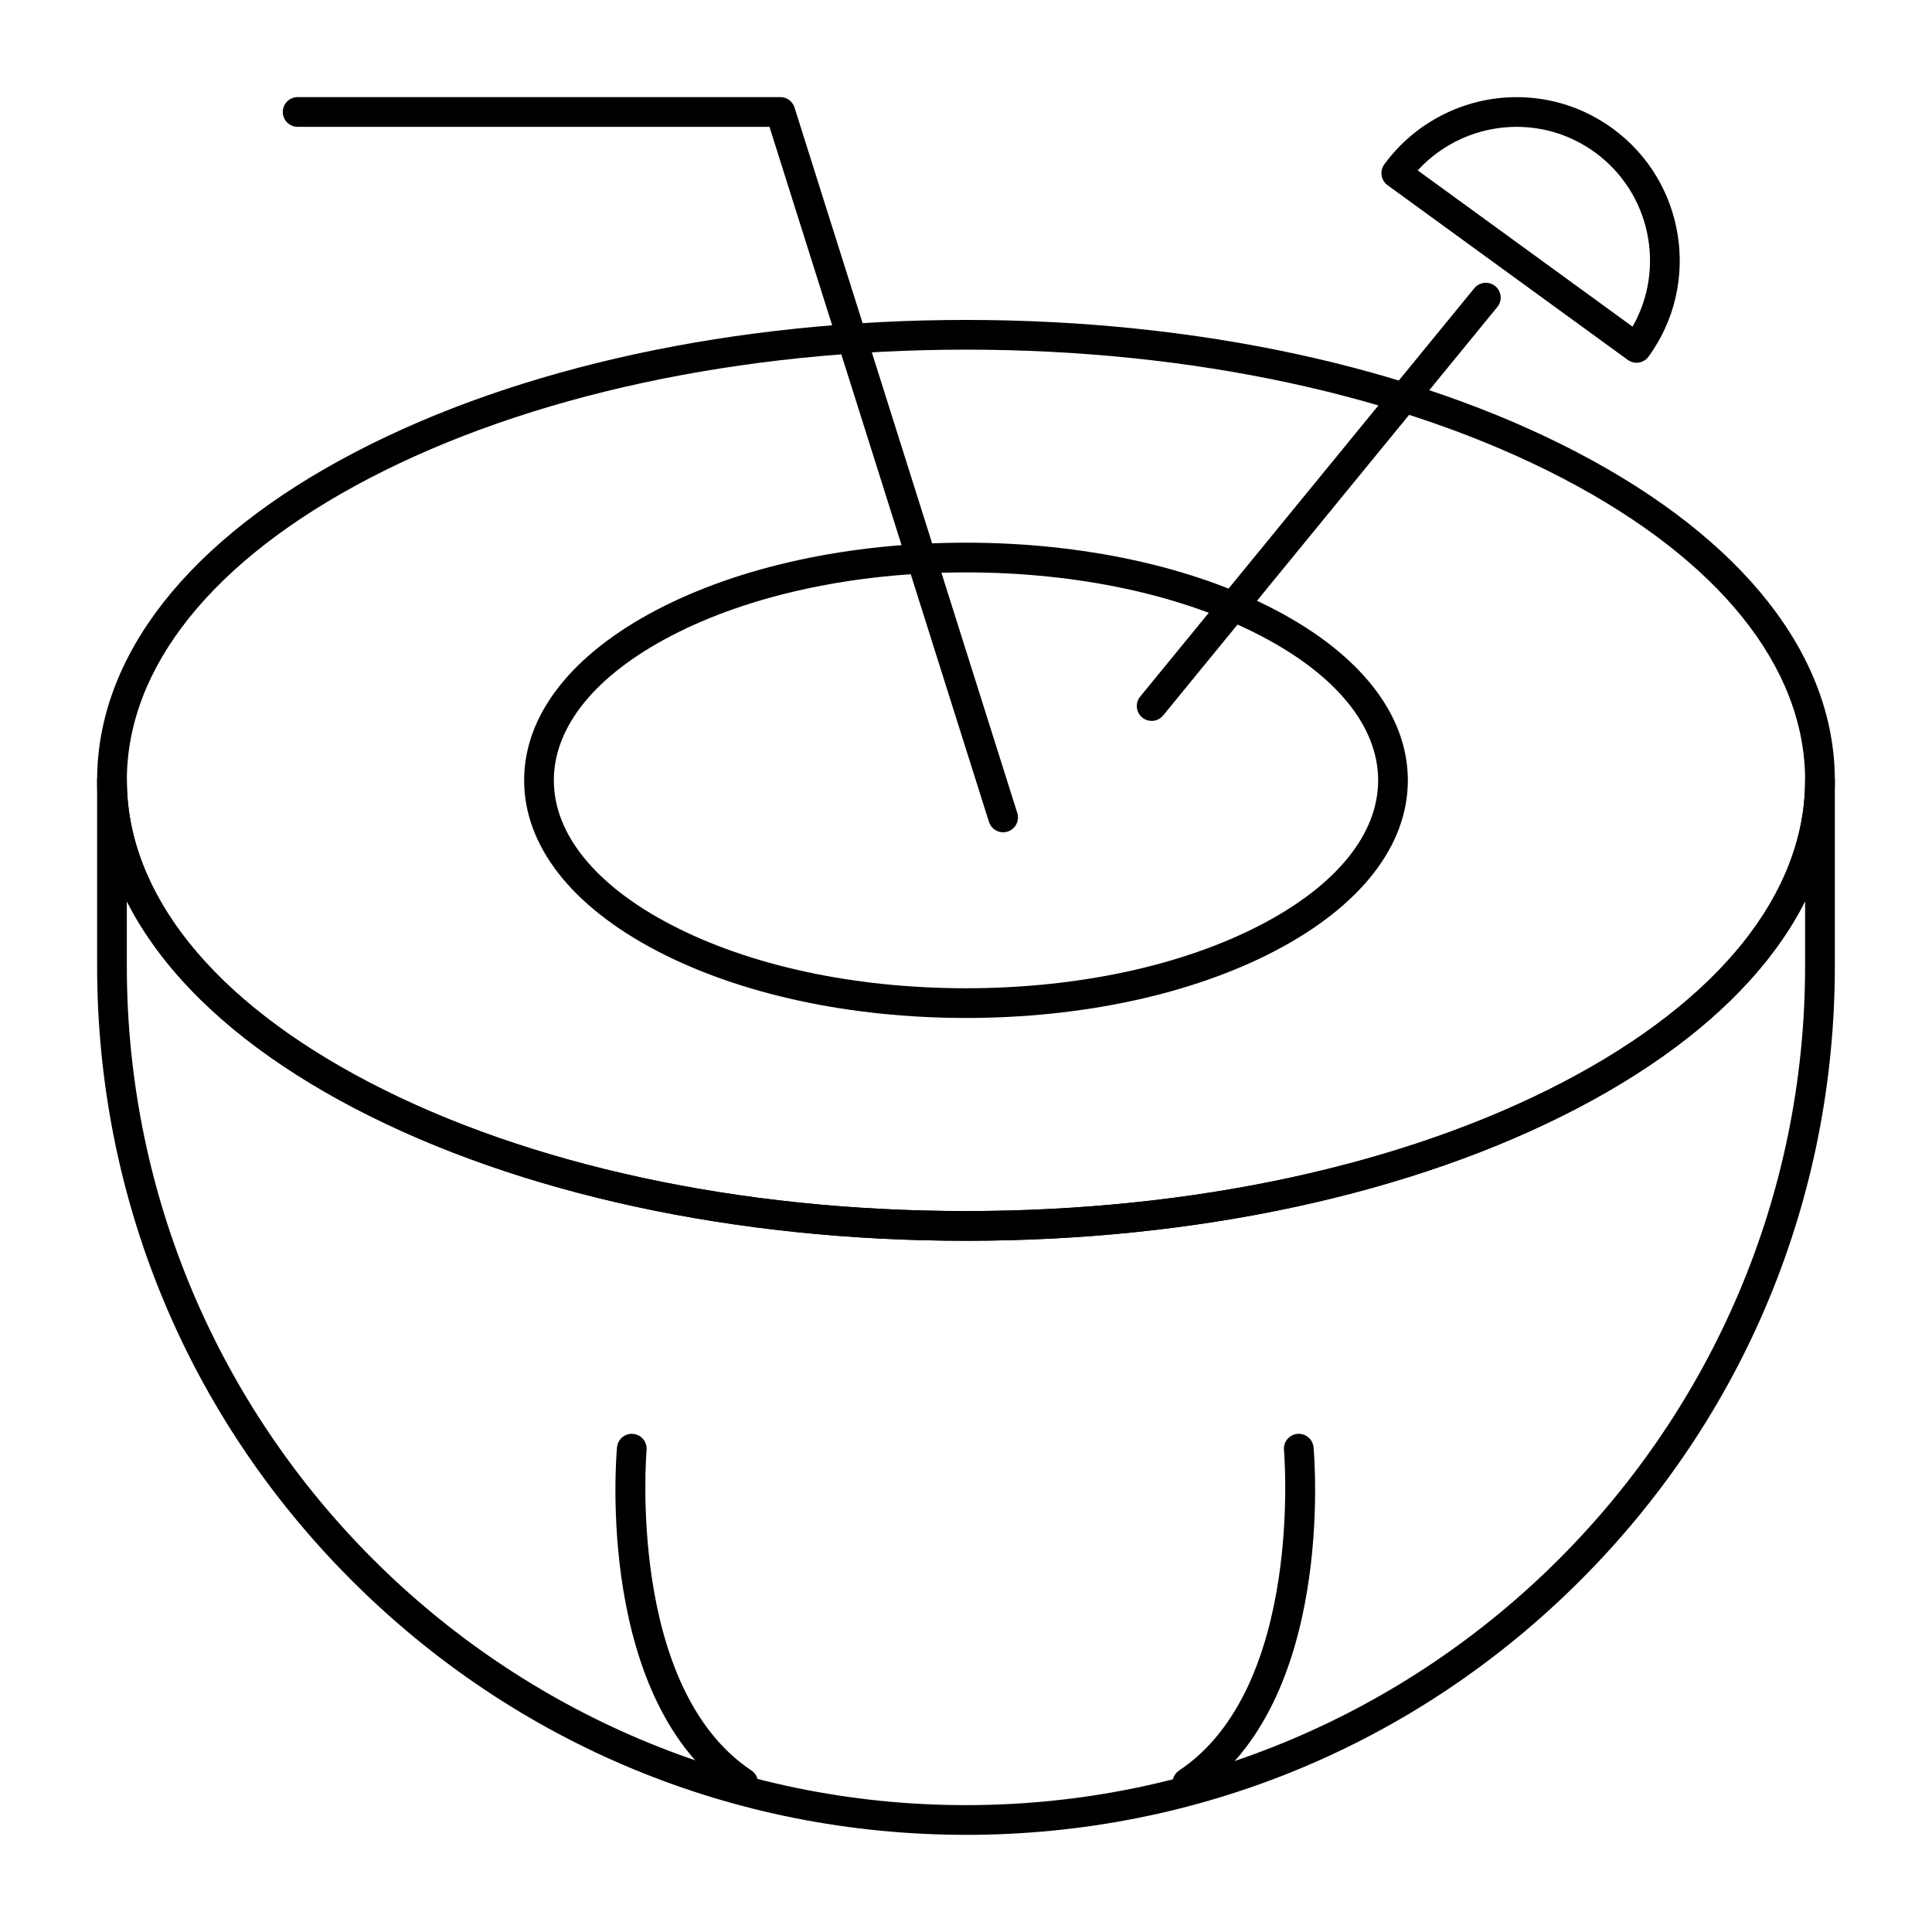 <?xml version="1.0" encoding="UTF-8"?>
<!-- Uploaded to: SVG Repo, www.svgrepo.com, Generator: SVG Repo Mixer Tools -->
<svg fill="#000000" width="800px" height="800px" version="1.1" viewBox="144 144 512 512" xmlns="http://www.w3.org/2000/svg">
 <g>
  <path d="m400 630.25c-61.504 0-119.32-23.949-162.82-67.441-43.492-43.484-67.441-101.31-67.441-162.81v-49.199c0-2.172 1.762-3.938 3.938-3.938 2.172 0 3.938 1.762 3.938 3.938 0 30 22.789 58.414 64.172 80.008 42.191 22.012 98.379 34.133 158.21 34.133s116.02-12.121 158.21-34.137c41.383-21.594 64.172-50.004 64.172-80.008 0-2.172 1.762-3.938 3.938-3.938 2.172 0 3.938 1.762 3.938 3.938v49.199c0 61.504-23.949 119.33-67.441 162.82-43.492 43.492-101.31 67.441-162.82 67.441zm-222.39-247.43v17.18c0 122.62 99.762 222.38 222.38 222.38 122.62 0 222.38-99.762 222.38-222.38v-17.18c-10.445 20.707-31.066 39.59-60.531 54.961-43.293 22.59-100.77 35.035-161.85 35.035s-118.55-12.441-161.85-35.031c-29.469-15.375-50.09-34.262-60.535-54.965z"/>
  <path d="m400 472.82c-61.074 0-118.55-12.441-161.86-35.031-44.109-23.016-68.402-53.906-68.402-86.988 0-33.078 24.293-63.973 68.402-86.984 43.297-22.59 100.78-35.031 161.86-35.031 61.074 0 118.55 12.441 161.85 35.031 44.113 23.016 68.402 53.906 68.402 86.984s-24.293 63.973-68.402 86.984c-43.297 22.59-100.78 35.035-161.85 35.035zm0-236.16c-59.832 0-116.02 12.125-158.21 34.137-41.383 21.594-64.176 50.008-64.176 80.008 0 30.004 22.789 58.414 64.172 80.008 42.195 22.016 98.383 34.137 158.21 34.137s116.02-12.121 158.21-34.137c41.383-21.59 64.172-50.004 64.172-80.008s-22.789-58.414-64.172-80.008c-42.195-22.012-98.383-34.137-158.21-34.137z"/>
  <path d="m400 413.77c-30.848 0-59.91-6.301-81.836-17.738-22.738-11.863-35.262-27.93-35.262-45.238s12.523-33.375 35.262-45.238c21.922-11.438 50.984-17.738 81.836-17.738 30.848 0 59.91 6.301 81.836 17.738 22.738 11.867 35.258 27.93 35.258 45.238s-12.523 33.375-35.258 45.238c-21.926 11.441-50.988 17.738-81.836 17.738zm0-118.08c-29.605 0-57.375 5.984-78.195 16.848-20.012 10.438-31.031 24.023-31.031 38.254s11.02 27.82 31.027 38.258c20.824 10.863 48.594 16.848 78.199 16.848s57.375-5.984 78.195-16.848c20.008-10.438 31.027-24.023 31.027-38.258 0-14.23-11.02-27.82-31.027-38.258-20.824-10.863-48.594-16.844-78.195-16.844z"/>
  <path d="m409.84 364.57c-1.672 0-3.223-1.074-3.754-2.75l-58.168-184.21h-125.04c-2.172 0-3.938-1.762-3.938-3.938 0-2.172 1.762-3.938 3.938-3.938h127.92c1.719 0 3.238 1.113 3.754 2.75l59.039 186.96c0.652 2.074-0.496 4.285-2.566 4.938-0.398 0.129-0.801 0.188-1.191 0.188z"/>
  <path d="m449.2 335.05c-0.879 0-1.758-0.293-2.492-0.891-1.684-1.375-1.93-3.856-0.555-5.539l88.559-108.24c1.375-1.684 3.856-1.93 5.539-0.555s1.93 3.856 0.555 5.539l-88.559 108.24c-0.777 0.953-1.906 1.445-3.047 1.445z"/>
  <path d="m577.69 240.13c-0.805 0-1.613-0.246-2.312-0.754l-63.664-46.301c-0.844-0.613-1.41-1.539-1.574-2.57s0.09-2.086 0.707-2.93c8.121-11.164 21.227-17.832 35.051-17.832 9.188 0 17.98 2.863 25.434 8.285 19.309 14.043 23.594 41.176 9.551 60.48-0.773 1.059-1.973 1.621-3.191 1.621zm-57.984-50.977 56.941 41.414c8.816-15.461 4.769-35.469-9.953-46.176-6.094-4.434-13.285-6.777-20.797-6.777-9.992 0-19.52 4.254-26.191 11.539z"/>
  <path d="m340.95 620.41c-0.75 0-1.508-0.215-2.18-0.66-36.949-24.633-31.508-89.445-31.258-92.191 0.195-2.164 2.117-3.773 4.273-3.562 2.164 0.195 3.762 2.109 3.566 4.273-0.059 0.625-5.262 62.902 27.785 84.93 1.809 1.207 2.297 3.648 1.09 5.457-0.754 1.141-2.004 1.754-3.277 1.754z"/>
  <path d="m458.67 620.41c-1.273 0-2.519-0.613-3.277-1.754-1.207-1.809-0.719-4.25 1.09-5.457 33.094-22.062 27.84-84.305 27.781-84.93-0.195-2.164 1.398-4.078 3.562-4.277 2.164-0.203 4.078 1.398 4.277 3.562 0.25 2.75 5.691 67.559-31.258 92.191-0.664 0.453-1.426 0.664-2.176 0.664z"/>
 </g>
</svg>